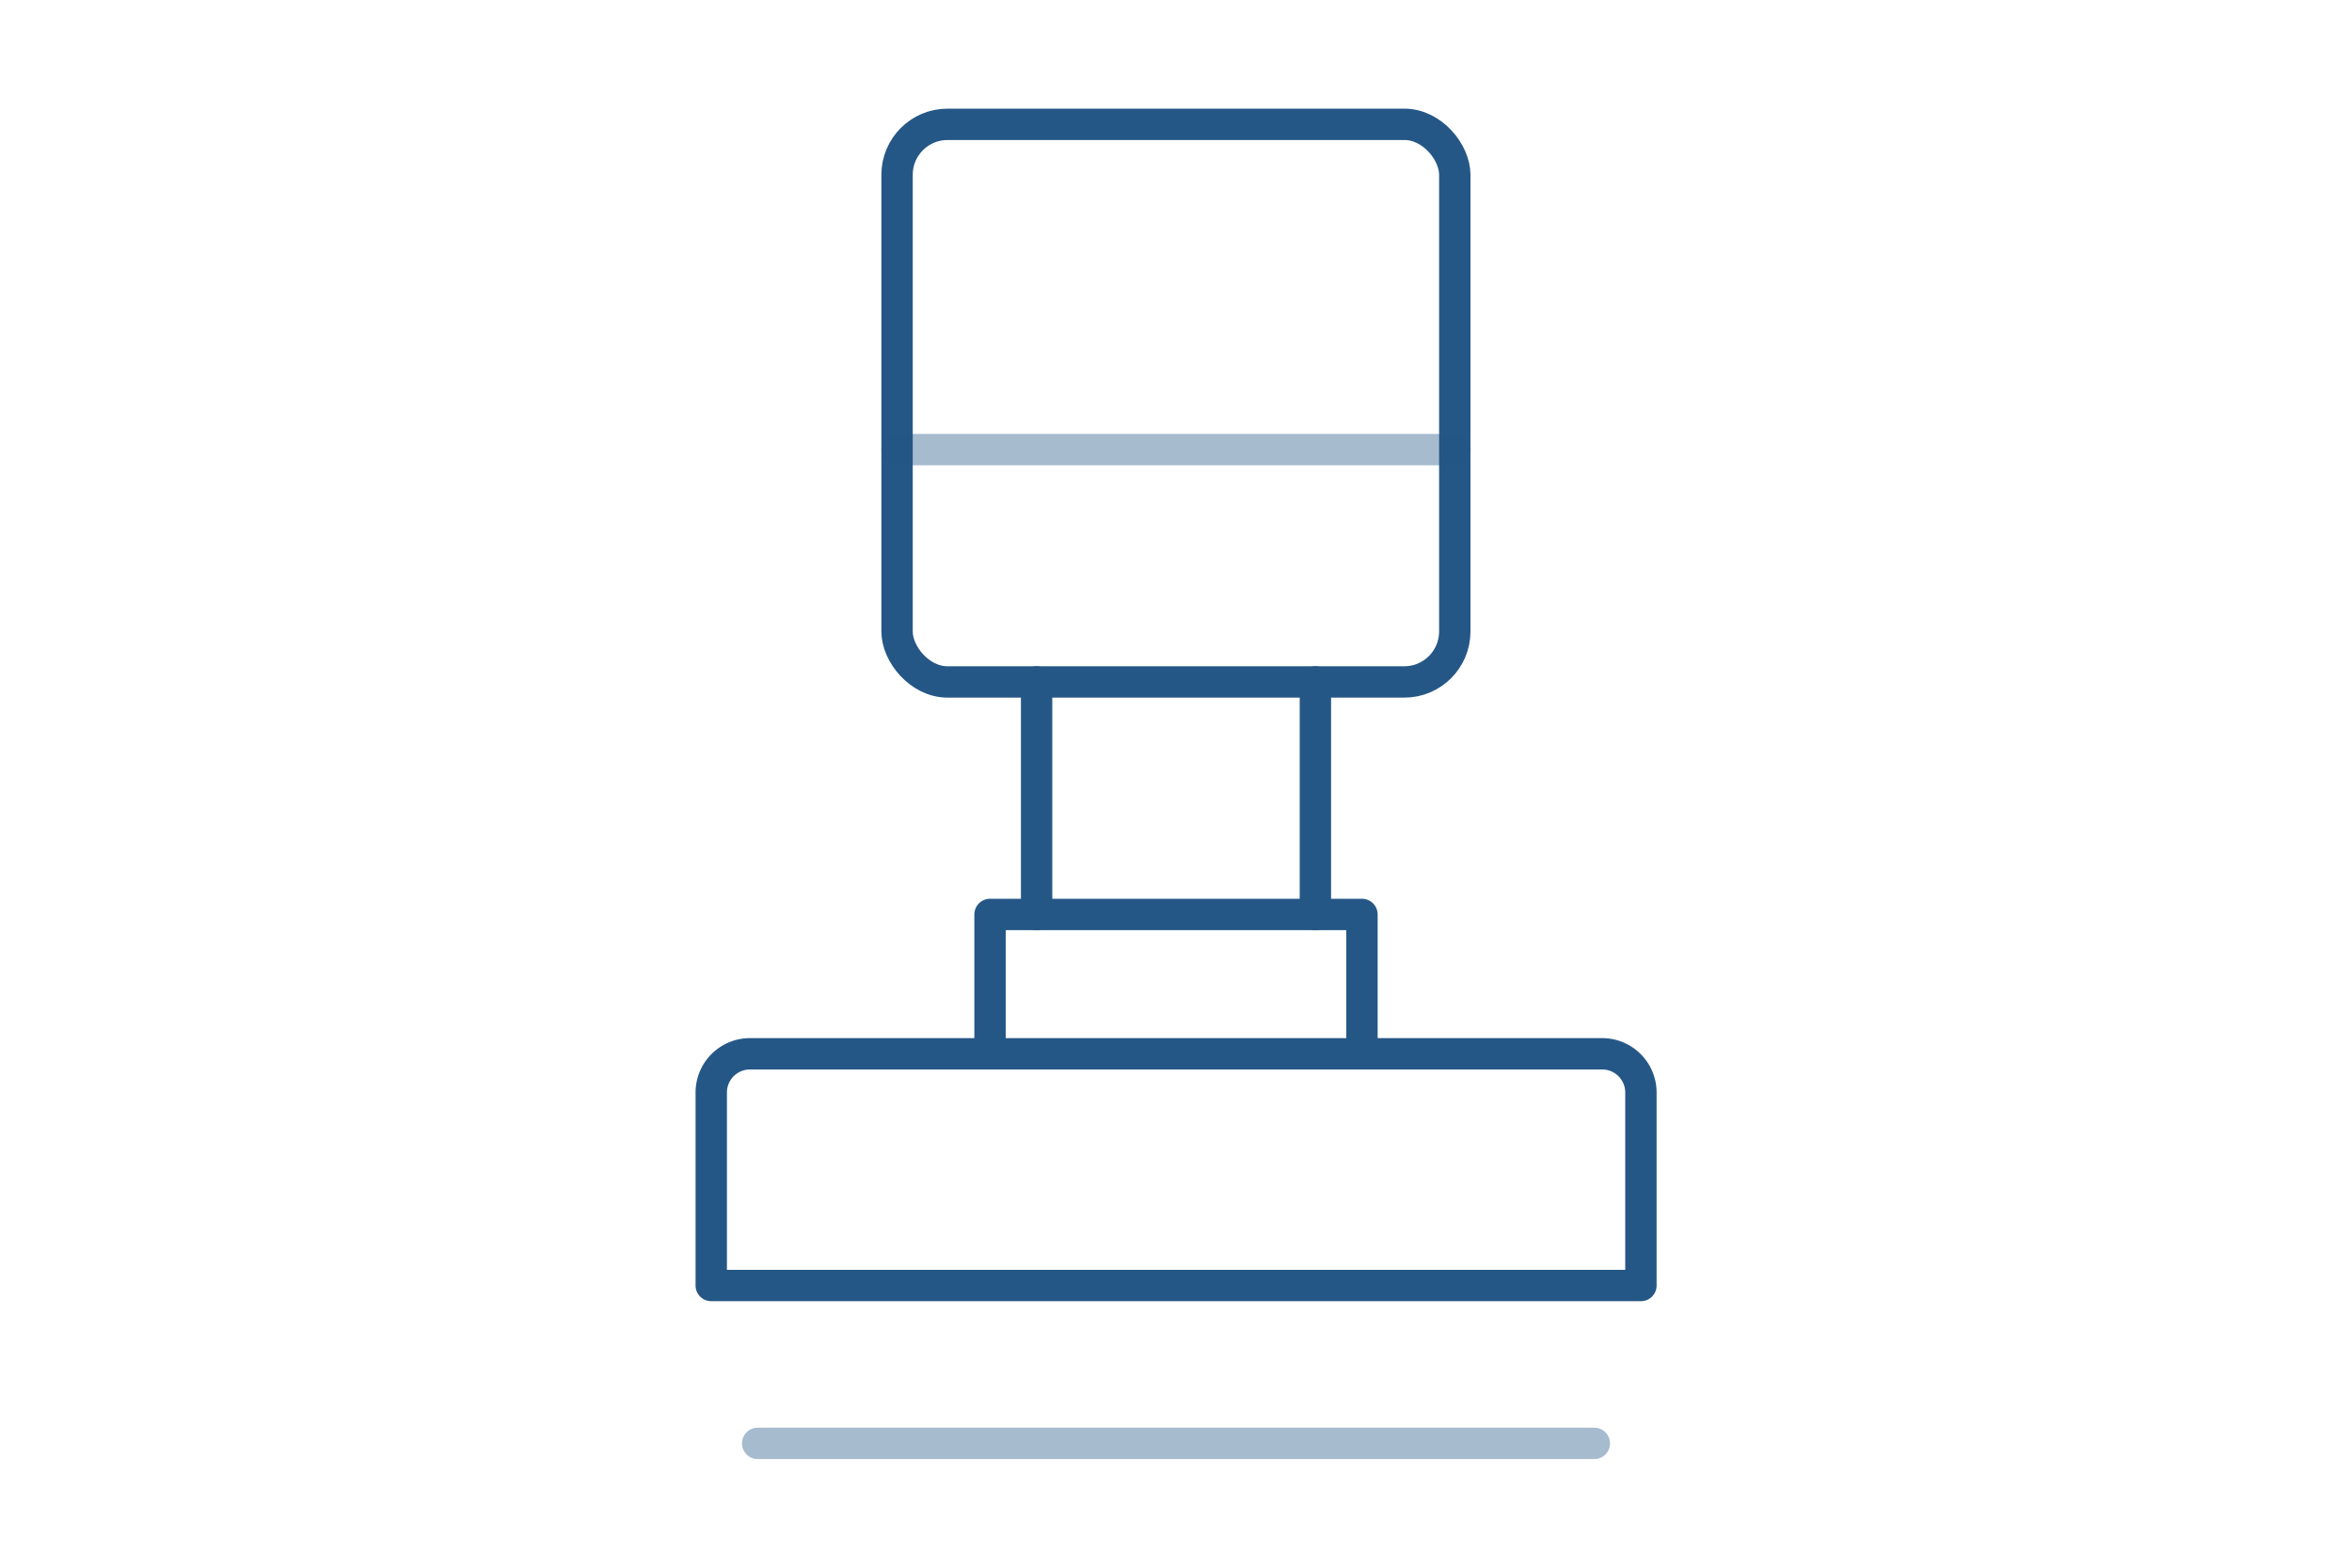 <svg id="b7698f4a-25e2-4b49-b248-f825c796993e" data-name="圖層 1" xmlns="http://www.w3.org/2000/svg" viewBox="0 0 150 100"><line x1="48.32" y1="92.07" x2="101.68" y2="92.07" style="fill:none;stroke:#255786;stroke-linecap:round;stroke-linejoin:round;stroke-width:2px;opacity:0.4"/><path d="M47.83,67.22h54.35a2.47,2.47,0,0,1,2.47,2.47V82a0,0,0,0,1,0,0H45.36a0,0,0,0,1,0,0V69.69A2.47,2.47,0,0,1,47.83,67.22Z" style="fill:none;stroke:#255786;stroke-linecap:round;stroke-linejoin:round;stroke-width:2px"/><line x1="83.89" y1="43.5" x2="83.89" y2="58.33" style="fill:none;stroke:#255786;stroke-linecap:round;stroke-linejoin:round;stroke-width:2px"/><line x1="66.11" y1="58.33" x2="66.11" y2="43.5" style="fill:none;stroke:#255786;stroke-linecap:round;stroke-linejoin:round;stroke-width:2px"/><rect x="57.21" y="7.93" width="35.57" height="35.57" rx="3.22" style="fill:none;stroke:#255786;stroke-linecap:round;stroke-linejoin:round;stroke-width:2px"/><line x1="57.21" y1="28.68" x2="92.79" y2="28.68" style="fill:none;stroke:#255786;stroke-linecap:round;stroke-linejoin:round;stroke-width:2px;opacity:0.4"/><polyline points="63.14 67.22 63.14 58.33 86.86 58.33 86.86 67.22" style="fill:none;stroke:#255786;stroke-linecap:round;stroke-linejoin:round;stroke-width:2px"/></svg>
